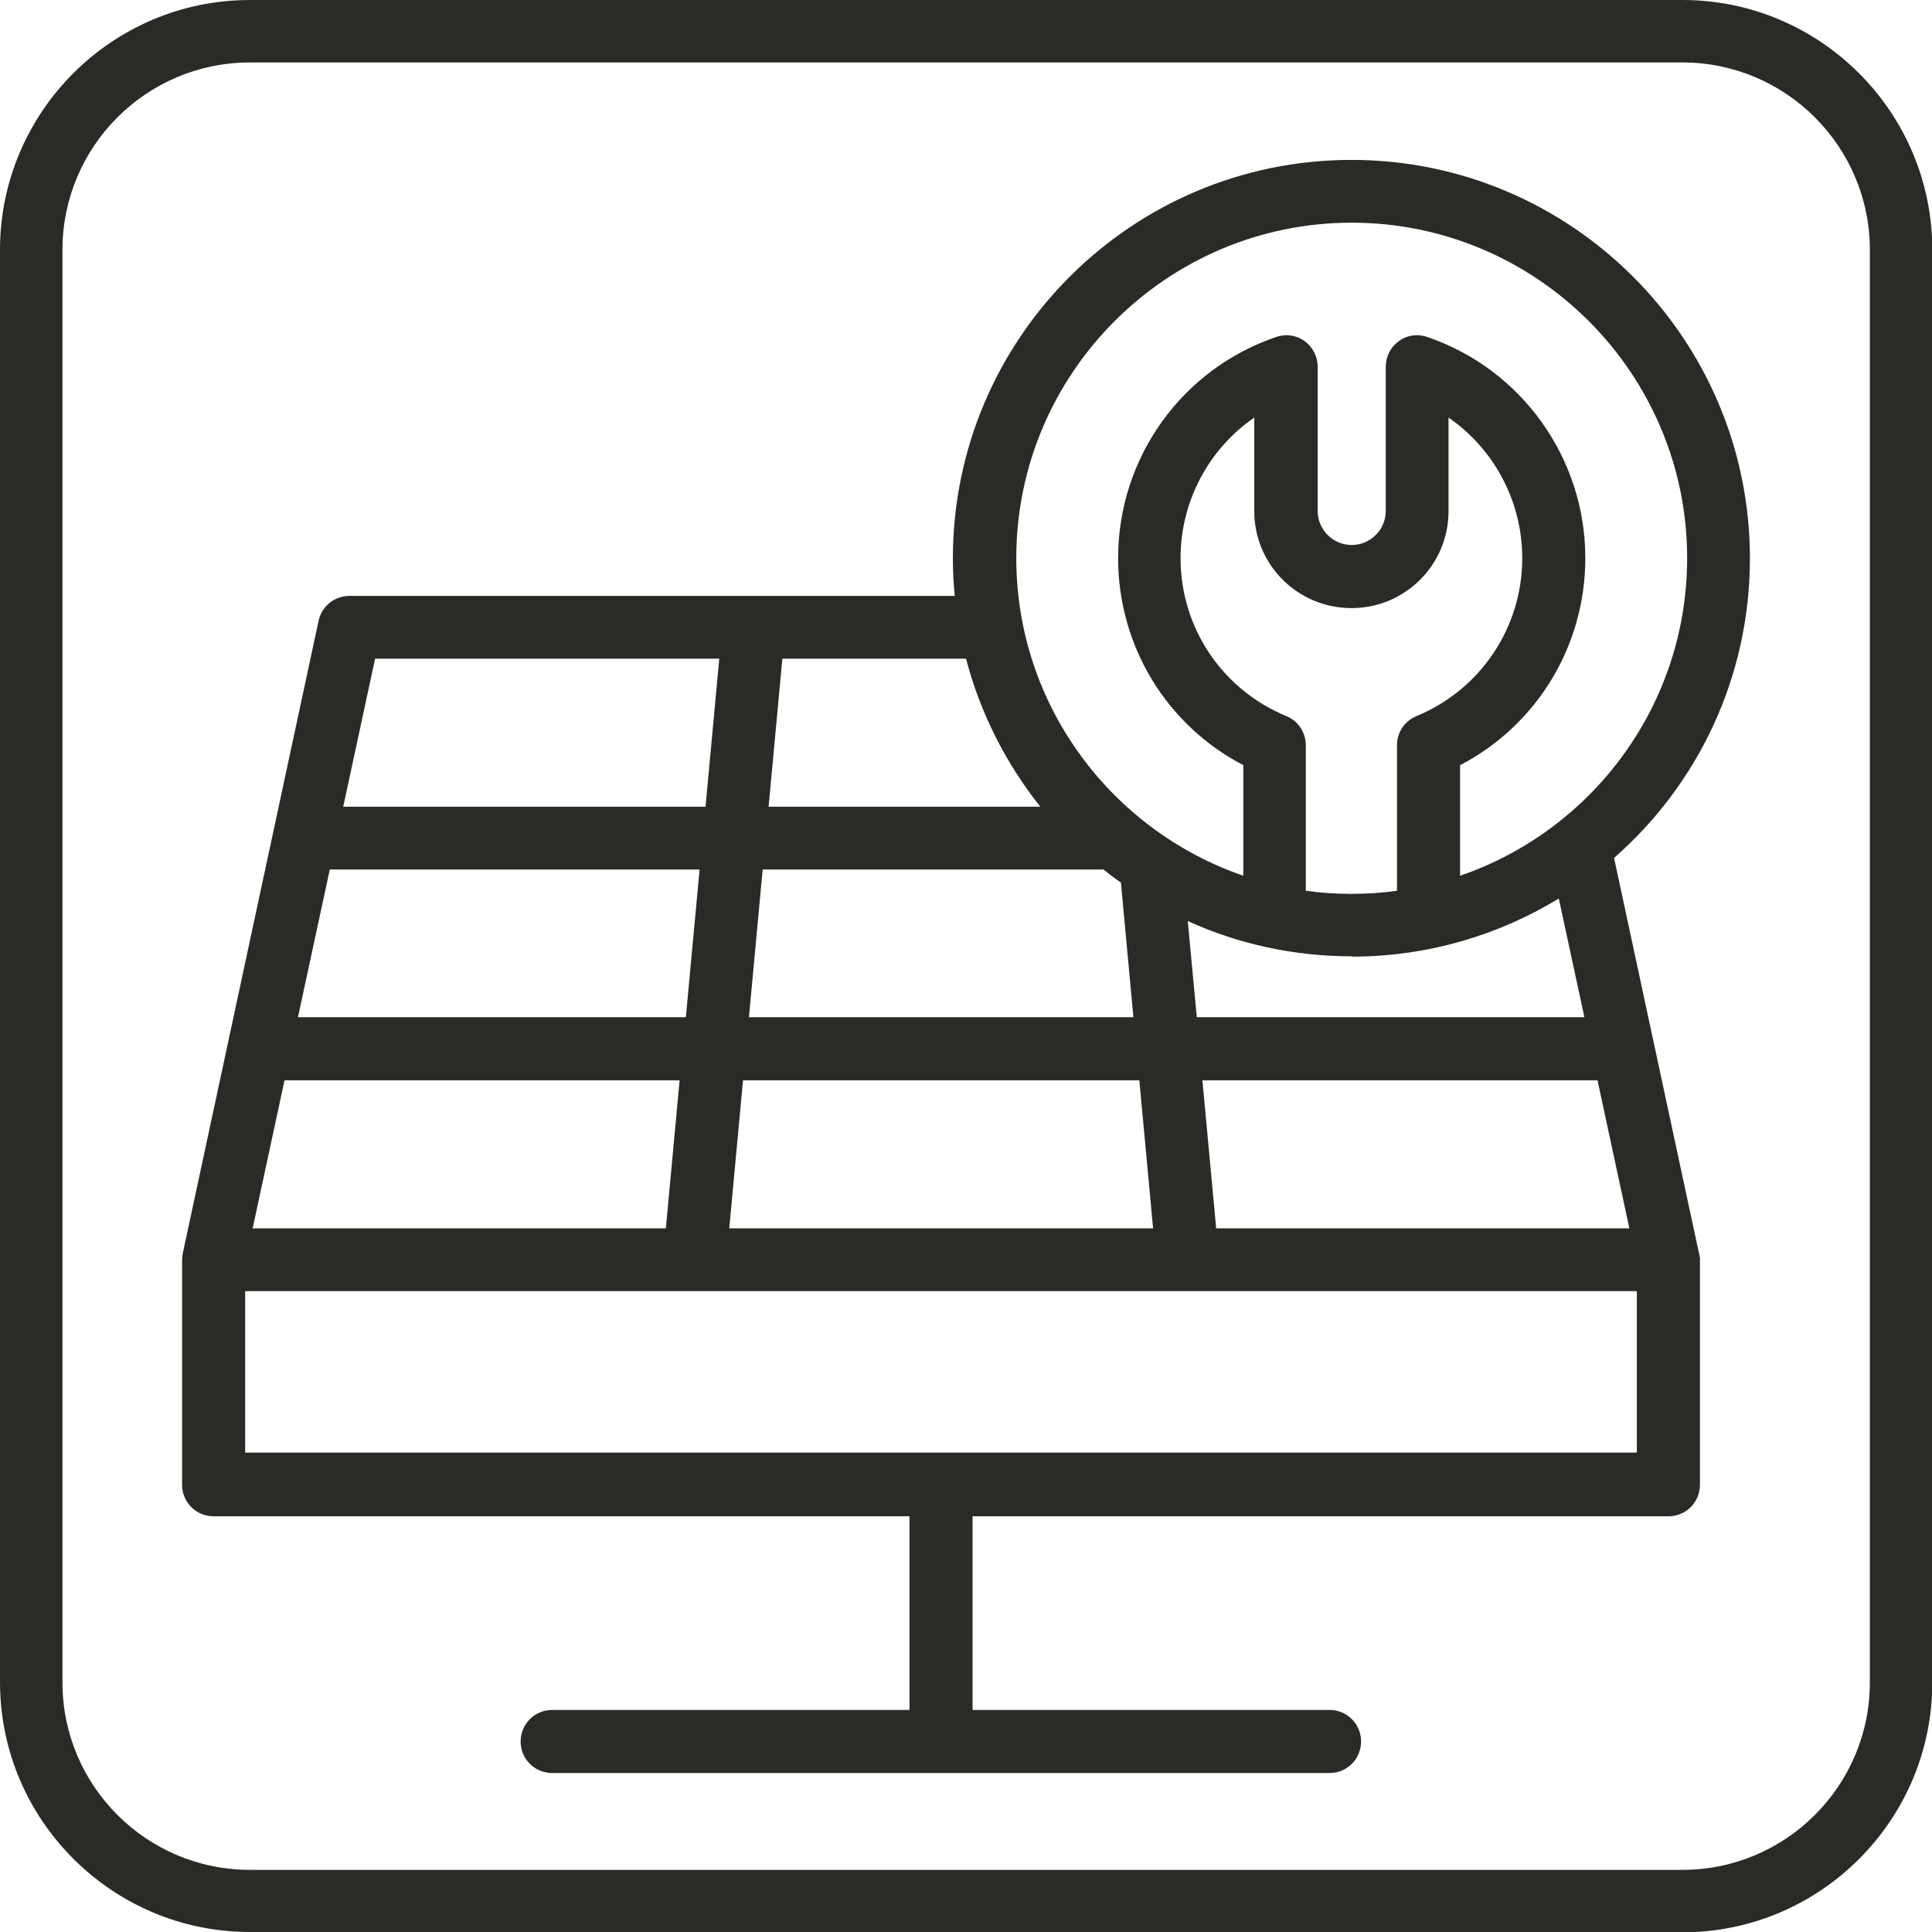 <?xml version="1.0" encoding="UTF-8"?><svg id="Layer_1" xmlns="http://www.w3.org/2000/svg" viewBox="0 0 61.86 61.86"><defs><style>.cls-1{fill:#292c26;}</style></defs><path class="cls-1" d="M53.87,61.86H8c-4.41,0-8-3.59-8-8V8C0,3.59,3.59,0,8,0H53.87c4.41,0,8,3.59,8,8V53.87c0,4.41-3.59,8-8,8ZM8,2c-3.31,0-6,2.69-6,6V53.87c0,3.31,2.69,6,6,6H53.87c3.31,0,6-2.69,6-6V8c0-3.31-2.69-6-6-6H8Z"/><path class="cls-1" d="M54.42,40.24s0-.07-.02-.11l-2.72-12.66c2.67-2.34,4.35-5.77,4.35-9.59,0-7.04-5.72-12.76-12.76-12.76s-12.76,5.72-12.76,12.76c0,.4,.02,.81,.06,1.2H11.19c-.48,0-.89,.33-.99,.8l-4.35,20.26c-.01,.07-.02,.14-.02,.21v7.19c0,.56,.45,1.01,1.01,1.01H29.12v6.2h-11.44c-.56,0-1.01,.45-1.01,1.01s.45,1.01,1.01,1.01h24.89c.56,0,1.01-.45,1.01-1.01s-.45-1.01-1.01-1.01h-11.43v-6.2h22.28c.56,0,1.01-.45,1.01-1.01v-7.19s0-.07,0-.1h0Zm-2.25-.91h-13.23l-.44-4.74h12.65l1.02,4.74Zm-8.89-19.86c1.71,0,3.1-1.39,3.1-3.1v-3c1.45,1,2.36,2.67,2.36,4.5,0,2.22-1.33,4.21-3.39,5.06-.38,.16-.62,.52-.62,.93v4.66c-.48,.07-.96,.1-1.46,.1s-.98-.03-1.46-.1v-4.66c0-.41-.25-.78-.62-.93-2.06-.85-3.39-2.83-3.39-5.06,0-1.83,.91-3.5,2.36-4.5v3c0,1.71,1.39,3.1,3.11,3.1h0Zm0,11.16c2.42,0,4.69-.68,6.63-1.86l.82,3.8h-12.41l-.29-3.08c1.6,.73,3.38,1.13,5.26,1.13h0Zm0-23.5c5.92,0,10.74,4.82,10.74,10.74,0,4.71-3.04,8.72-7.27,10.17v-3.54c2.46-1.28,4.01-3.82,4.01-6.63,0-3.2-2.04-6.05-5.06-7.08-.31-.11-.65-.06-.91,.13-.26,.19-.42,.49-.42,.82v4.62c0,.6-.49,1.09-1.09,1.09s-1.09-.49-1.09-1.09v-4.62c0-.33-.16-.63-.42-.82-.26-.19-.6-.24-.91-.13-3.03,1.03-5.06,3.88-5.06,7.08,0,2.81,1.55,5.35,4.01,6.63v3.54c-4.22-1.45-7.27-5.46-7.27-10.17,0-5.92,4.82-10.74,10.74-10.74h0Zm-18.23,13.96h5.88c.46,1.75,1.28,3.36,2.38,4.74h-8.7l.44-4.74Zm-.63,6.75h10.91c.18,.14,.37,.29,.56,.42l.4,4.31h-12.31l.44-4.73Zm-.63,6.75h12.69l.44,4.74h-13.57l.44-4.74Zm-11.78-13.5h11.02l-.44,4.74H10.99l1.02-4.74Zm-1.45,6.75h11.84l-.44,4.73H9.54l1.02-4.73Zm-1.45,6.75h12.65l-.44,4.74H8.09l1.02-4.74Zm43.3,11.92H7.85v-5.17H52.41v5.17h0Zm0,0"/></svg>